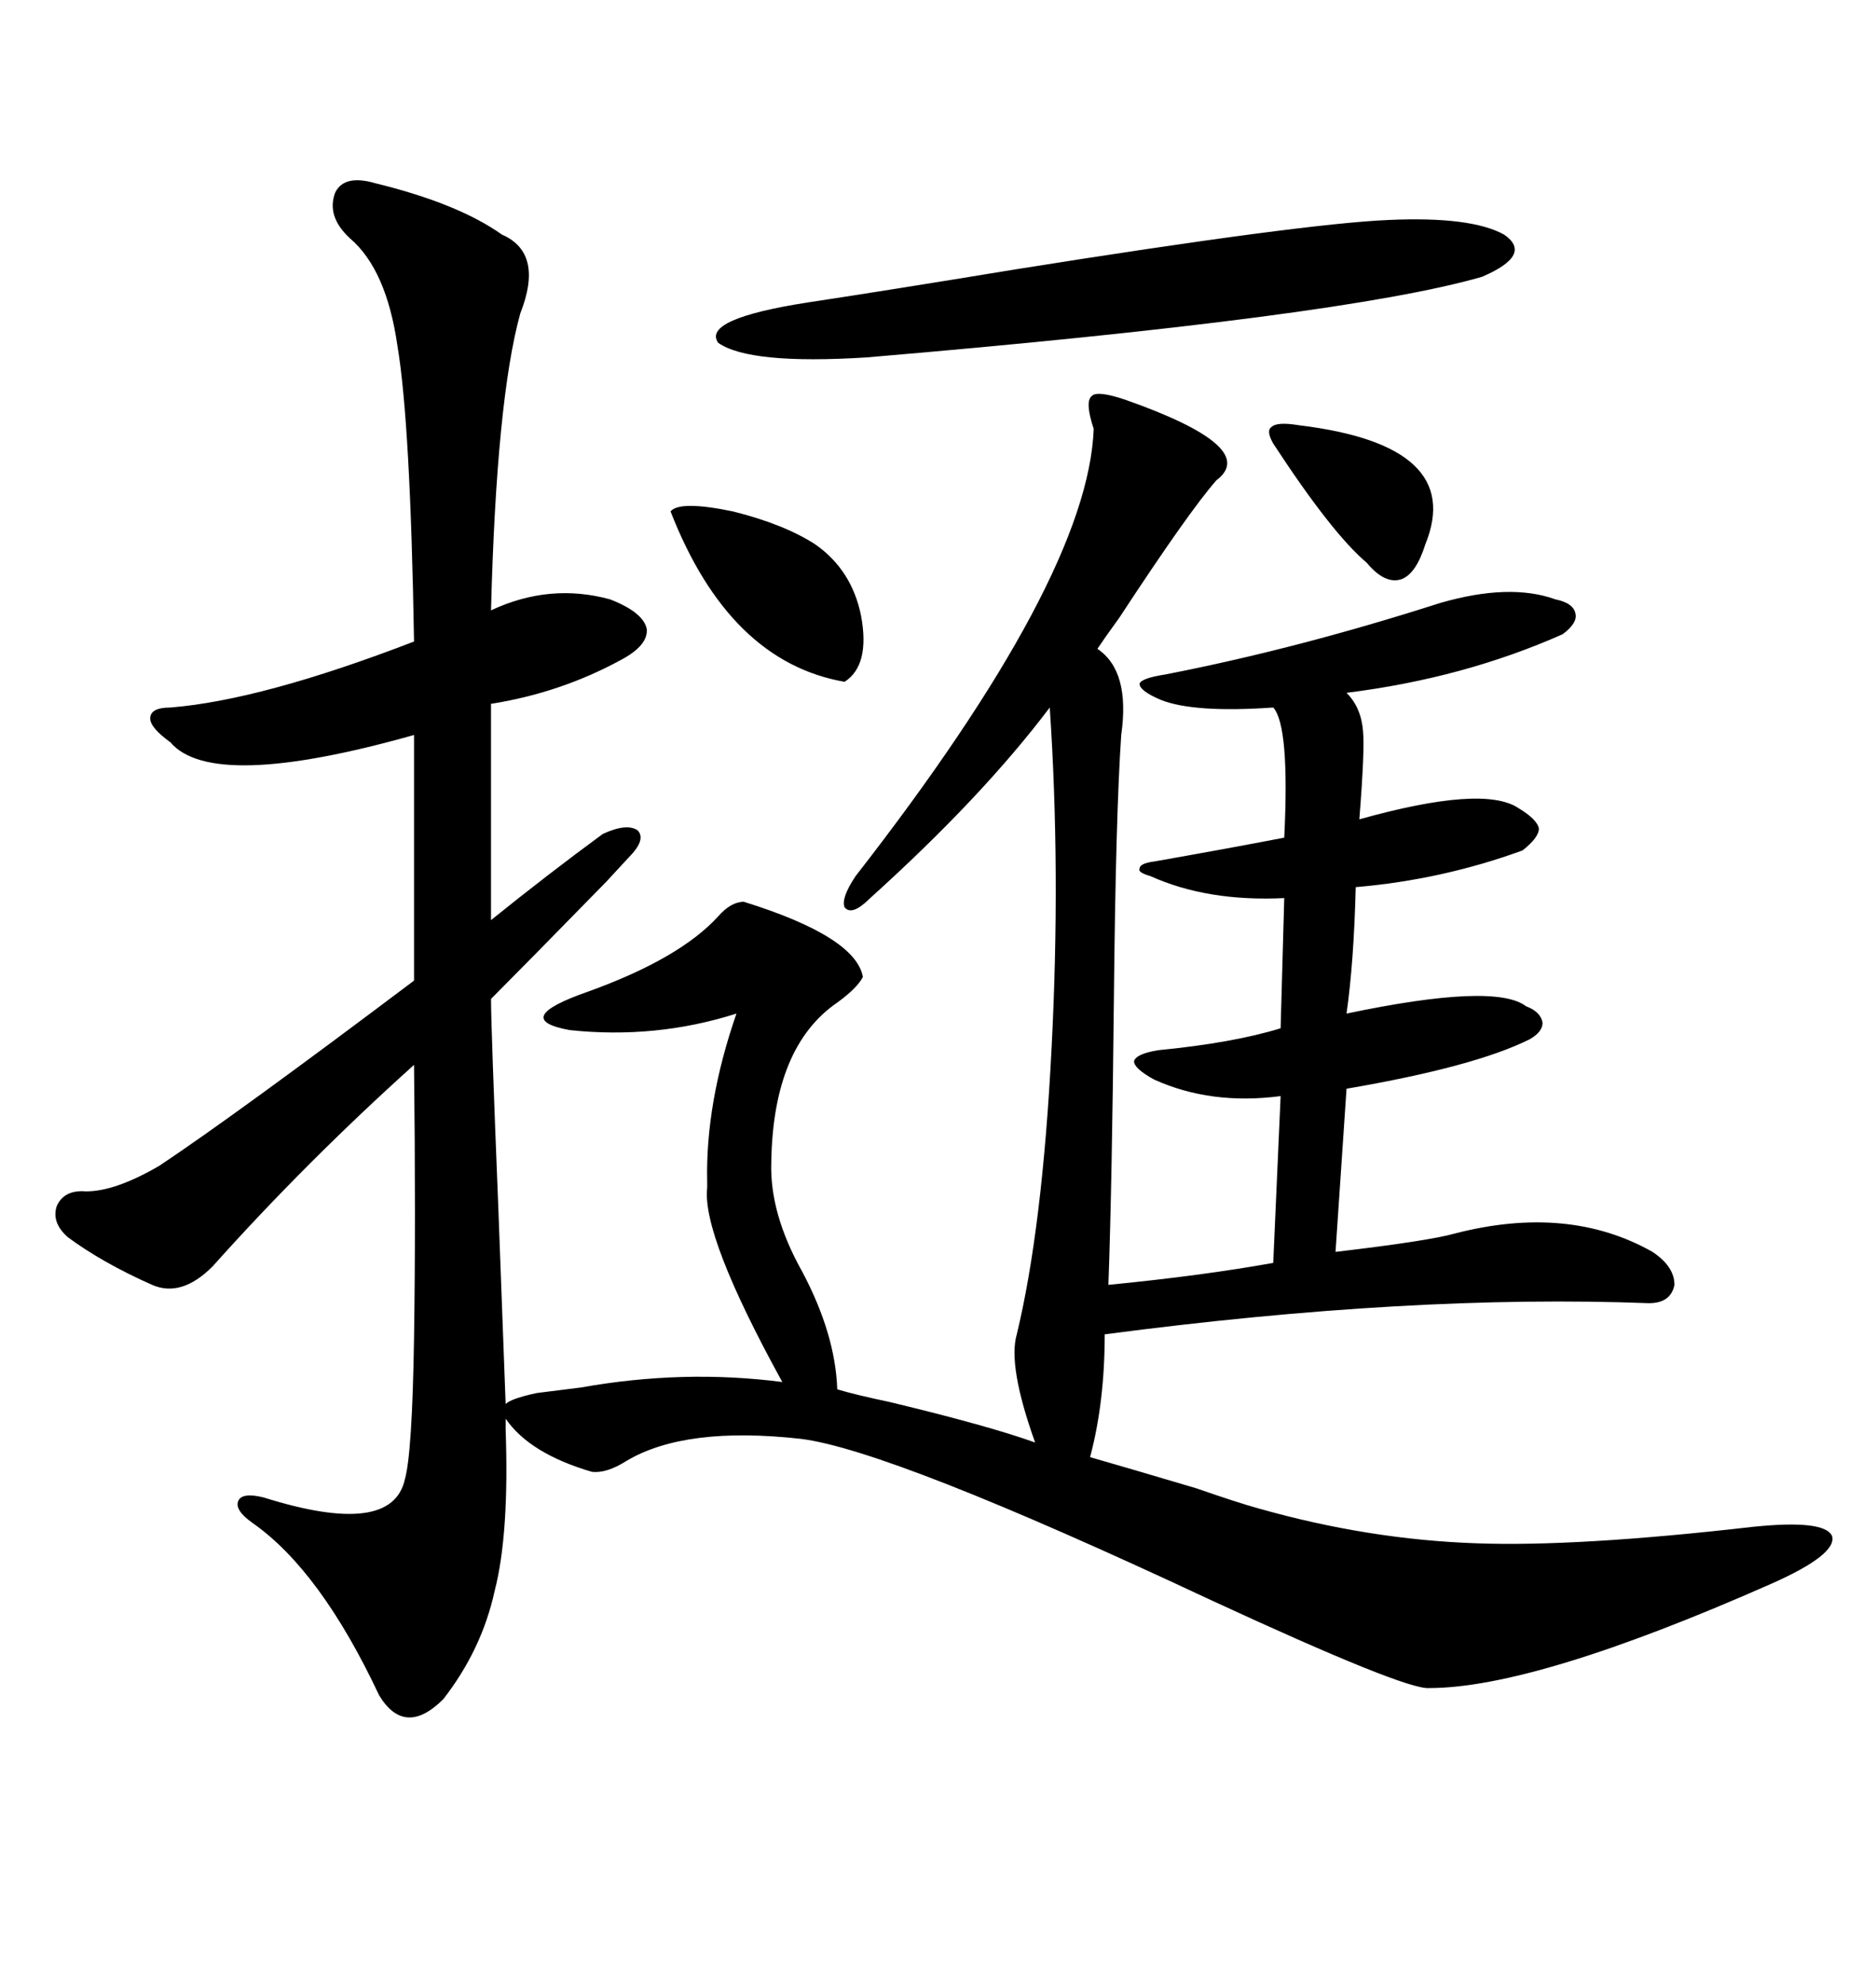<svg xmlns="http://www.w3.org/2000/svg" xmlns:xlink="http://www.w3.org/1999/xlink" width="300" height="317.285"><path d="M78.52 159.67L78.52 159.67Q78.52 164.06 79.69 193.07L79.69 193.07Q80.57 216.21 80.86 224.41L80.86 224.41Q81.74 223.54 85.84 222.66L85.84 222.66Q88.18 222.36 92.87 221.78L92.87 221.78Q109.28 218.85 125.10 220.90L125.10 220.90Q112.21 197.46 113.09 189.84L113.09 189.84Q113.09 189.55 113.09 188.96L113.09 188.96Q112.79 176.37 117.77 162.01L117.77 162.01Q104.88 166.11 91.11 164.65L91.11 164.65Q81.45 162.89 94.04 158.50L94.04 158.50Q108.69 153.22 114.84 146.48L114.84 146.48Q116.89 144.14 118.95 144.14L118.95 144.14Q136.82 149.71 137.99 156.15L137.99 156.15Q137.11 157.91 133.89 160.25L133.89 160.25Q123.63 167.29 123.34 185.74L123.34 185.74Q123.05 193.95 128.32 203.32L128.32 203.32Q133.59 213.28 133.89 222.07L133.89 222.07Q136.82 222.95 142.38 224.12L142.38 224.12Q158.20 227.93 165.53 230.57L165.53 230.57Q161.13 218.26 162.60 213.28L162.60 213.28Q166.70 196.29 168.16 167.58L168.16 167.58Q169.63 139.16 167.87 113.09L167.87 113.09Q157.03 127.44 139.16 143.55L139.16 143.55Q136.23 146.48 135.06 145.02L135.06 145.02Q134.47 143.55 136.82 140.04L136.82 140.04Q174.02 92.29 174.90 68.55L174.90 68.55Q173.44 64.16 174.61 63.28L174.61 63.28Q175.49 62.40 179.88 63.87L179.88 63.87Q201.56 71.48 194.53 76.76L194.53 76.76Q190.14 81.74 179.00 98.73L179.00 98.73Q176.66 101.95 175.49 103.71L175.49 103.71Q180.76 107.23 179.30 117.48L179.30 117.48Q178.42 130.37 178.13 159.38L178.13 159.38Q177.83 189.26 177.25 205.37L177.25 205.37Q192.19 203.91 203.61 201.86L203.61 201.86L204.79 175.20Q193.65 176.66 184.57 172.56L184.57 172.56Q181.35 170.80 181.35 169.63L181.35 169.63Q181.64 168.46 185.16 167.87L185.16 167.87Q197.17 166.70 204.79 164.36L204.79 164.36L205.37 143.55Q193.07 144.14 183.98 140.04L183.98 140.04Q181.93 139.45 182.23 138.87L182.23 138.87Q182.23 137.99 184.57 137.70L184.57 137.70Q196.29 135.64 205.37 133.89L205.37 133.89Q206.25 116.02 203.61 113.09L203.61 113.09Q191.02 113.96 185.74 111.91L185.74 111.91Q182.23 110.45 182.23 109.28L182.23 109.28Q182.52 108.40 186.33 107.81L186.33 107.81Q207.42 103.71 230.27 96.39L230.27 96.39Q241.41 93.16 248.73 95.80L248.73 95.80Q251.66 96.39 251.95 98.14L251.95 98.14Q252.25 99.61 249.90 101.37L249.90 101.37Q234.08 108.40 215.33 110.74L215.33 110.74Q217.68 113.09 217.97 116.89L217.97 116.89Q218.26 119.82 217.38 130.96L217.38 130.96Q237.30 125.39 242.87 129.20L242.87 129.20Q245.80 130.96 246.09 132.42L246.09 132.42Q246.09 133.89 243.46 135.94L243.46 135.94Q230.57 140.63 216.80 141.80L216.80 141.80Q216.50 153.81 215.33 162.01L215.33 162.01Q239.06 157.03 244.04 160.84L244.04 160.84Q246.39 161.72 246.68 163.48L246.68 163.48Q246.68 164.94 244.63 166.11L244.63 166.11Q235.84 170.51 215.33 174.02L215.33 174.02L213.57 200.10Q228.52 198.34 232.62 197.17L232.62 197.17Q250.78 192.48 264.26 200.10L264.26 200.10Q267.77 202.44 267.77 205.37L267.77 205.37Q267.19 208.30 263.67 208.30L263.67 208.30Q225.59 206.84 176.66 213.28L176.66 213.28Q176.66 224.12 174.32 232.91L174.32 232.91Q180.47 234.67 191.31 237.89L191.31 237.89Q198.05 240.23 201.27 241.11L201.27 241.11Q218.85 246.09 236.13 246.68L236.13 246.68Q252.25 247.27 280.37 244.04L280.37 244.04Q291.80 242.87 292.97 245.51L292.97 245.51Q293.85 248.44 283.30 253.13L283.30 253.13Q245.51 269.82 228.52 269.82L228.52 269.82Q224.71 270.12 193.65 255.76L193.65 255.76Q142.38 231.74 128.03 229.98L128.03 229.98Q109.57 227.93 100.20 233.50L100.20 233.50Q96.97 235.55 94.63 235.25L94.63 235.25Q84.67 232.32 80.86 226.76L80.86 226.76L80.86 228.52Q81.45 245.21 79.10 254.30L79.10 254.30Q77.05 263.67 70.90 271.58L70.90 271.58Q64.75 277.73 60.64 271.00L60.64 271.00Q51.27 251.07 40.43 243.46L40.43 243.46Q37.50 241.41 38.09 239.94L38.09 239.94Q38.67 238.48 42.19 239.36L42.19 239.36Q62.70 245.80 64.75 236.43L64.75 236.43Q65.92 232.32 66.21 213.87L66.21 213.87Q66.50 195.12 66.21 170.21L66.21 170.21Q48.93 185.74 33.98 202.44L33.98 202.44Q29.00 207.42 24.32 205.37L24.32 205.37Q16.41 201.86 10.84 197.75L10.84 197.75Q8.20 195.41 9.08 192.77L9.08 192.77Q10.25 190.14 13.77 190.43L13.77 190.43Q18.46 190.43 25.49 186.33L25.49 186.33Q37.79 178.13 66.21 156.74L66.21 156.74L66.21 117.48Q33.98 126.56 27.25 118.65L27.25 118.65Q24.02 116.31 24.02 114.84L24.02 114.84Q24.02 113.09 27.25 113.09L27.25 113.09Q41.89 111.91 66.21 102.54L66.21 102.54Q65.63 67.68 63.57 55.37L63.57 55.37Q61.82 43.07 55.96 38.09L55.96 38.09Q52.15 34.57 53.61 30.76L53.61 30.76Q55.08 27.83 60.06 29.30L60.06 29.30Q73.24 32.52 80.27 37.50L80.27 37.50Q87.01 40.43 83.20 50.10L83.20 50.10Q79.39 63.87 78.52 97.56L78.52 97.56Q87.89 93.16 97.56 95.80L97.56 95.80Q102.83 97.85 103.42 100.49L103.42 100.49Q103.71 103.13 99.32 105.47L99.32 105.47Q89.65 110.74 78.52 112.50L78.52 112.50L78.52 147.07Q87.60 139.75 96.39 133.30L96.39 133.30Q100.20 131.54 101.95 132.71L101.95 132.71Q103.42 134.18 100.49 137.11L100.49 137.11Q100.20 137.40 96.97 140.92L96.97 140.92Q83.79 154.39 78.52 159.67ZM222.07 35.16L222.07 35.16Q235.25 34.57 240.53 37.50L240.53 37.50Q245.21 40.72 237.01 44.24L237.01 44.24Q214.75 50.68 138.57 57.13L138.57 57.13Q119.82 58.30 114.84 54.79L114.84 54.79Q112.21 50.98 129.20 48.34L129.20 48.34Q140.92 46.58 162.30 43.07L162.30 43.07Q208.30 35.74 222.07 35.16ZM107.23 81.74L107.23 81.74Q108.69 79.98 117.19 81.74L117.19 81.74Q125.39 83.79 130.37 87.01L130.37 87.01Q136.23 91.11 137.70 98.44L137.70 98.44Q139.16 106.35 135.06 108.98L135.06 108.98Q116.60 105.76 107.23 81.74ZM207.71 67.97L207.71 67.97Q234.38 71.19 227.93 87.01L227.93 87.01Q226.46 91.70 224.12 92.58L224.12 92.58Q221.48 93.46 218.55 89.94L218.55 89.94Q212.99 85.25 203.61 70.90L203.61 70.90Q202.44 68.85 203.32 68.26L203.32 68.26Q204.20 67.38 207.71 67.97Z"/></svg>